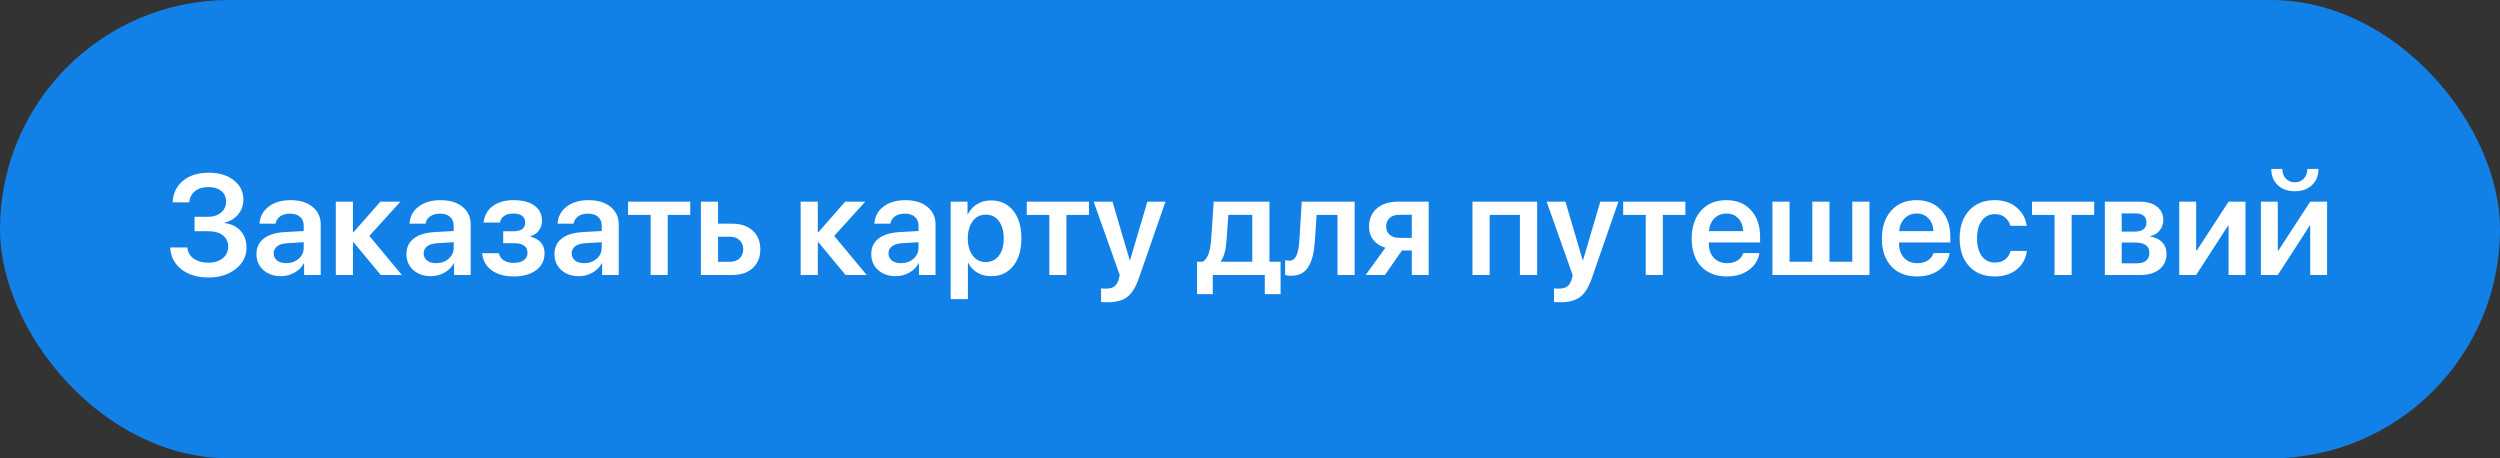 <?xml version="1.0" encoding="UTF-8"?> <svg xmlns="http://www.w3.org/2000/svg" width="300" height="55" viewBox="0 0 300 55" fill="none"><rect x="0" y="0" width="300" height="55" fill="#333333" stroke="none"/><rect width="300" height="55" rx="27.5" fill="#1281E7"></rect><path d="M23.347 27.746V26.019H24.94C25.593 26.019 26.122 25.85 26.526 25.513C26.93 25.175 27.132 24.735 27.132 24.193C27.132 23.656 26.941 23.233 26.559 22.923C26.183 22.607 25.665 22.45 25.007 22.45C24.343 22.45 23.806 22.613 23.396 22.939C22.987 23.266 22.76 23.711 22.716 24.276H20.715C20.771 23.186 21.189 22.322 21.969 21.686C22.749 21.044 23.781 20.723 25.065 20.723C26.288 20.723 27.284 21.025 28.053 21.628C28.822 22.226 29.207 23 29.207 23.952C29.207 24.622 29 25.211 28.584 25.72C28.169 26.229 27.63 26.559 26.966 26.708V26.774C27.768 26.869 28.405 27.181 28.875 27.712C29.345 28.244 29.581 28.913 29.581 29.721C29.581 30.745 29.146 31.597 28.277 32.278C27.414 32.959 26.329 33.299 25.023 33.299C23.69 33.299 22.602 32.97 21.761 32.311C20.926 31.652 20.48 30.781 20.425 29.696H22.483C22.528 30.255 22.779 30.701 23.239 31.033C23.704 31.359 24.301 31.523 25.032 31.523C25.735 31.523 26.302 31.345 26.733 30.991C27.165 30.637 27.381 30.172 27.381 29.597C27.381 29.016 27.168 28.562 26.742 28.235C26.321 27.909 25.735 27.746 24.982 27.746H23.347ZM34.337 31.581C34.929 31.581 35.427 31.406 35.831 31.058C36.241 30.703 36.445 30.264 36.445 29.738V29.065L34.412 29.19C33.914 29.223 33.526 29.348 33.249 29.564C32.978 29.774 32.843 30.053 32.843 30.402C32.843 30.762 32.978 31.049 33.249 31.265C33.526 31.475 33.889 31.581 34.337 31.581ZM33.714 33.141C32.857 33.141 32.151 32.895 31.598 32.402C31.05 31.91 30.776 31.271 30.776 30.485C30.776 29.705 31.064 29.088 31.639 28.634C32.22 28.18 33.047 27.92 34.121 27.854L36.445 27.721V27.09C36.445 26.631 36.299 26.274 36.005 26.019C35.718 25.765 35.316 25.637 34.802 25.637C34.32 25.637 33.927 25.745 33.623 25.961C33.319 26.177 33.133 26.47 33.067 26.841H31.149C31.194 26.005 31.551 25.327 32.22 24.807C32.895 24.281 33.783 24.019 34.885 24.019C35.975 24.019 36.846 24.284 37.499 24.815C38.158 25.347 38.487 26.055 38.487 26.94V33H36.495V31.597H36.454C36.205 32.068 35.828 32.444 35.325 32.726C34.821 33.003 34.284 33.141 33.714 33.141ZM44.323 28.31L48.224 33H45.692L42.422 29.065H42.355V33H40.297V24.201H42.355V27.87H42.422L45.643 24.201H48.05L44.323 28.31ZM52.333 31.581C52.925 31.581 53.423 31.406 53.827 31.058C54.237 30.703 54.441 30.264 54.441 29.738V29.065L52.408 29.19C51.91 29.223 51.522 29.348 51.246 29.564C50.974 29.774 50.839 30.053 50.839 30.402C50.839 30.762 50.974 31.049 51.246 31.265C51.522 31.475 51.885 31.581 52.333 31.581ZM51.71 33.141C50.853 33.141 50.147 32.895 49.594 32.402C49.046 31.91 48.772 31.271 48.772 30.485C48.772 29.705 49.06 29.088 49.635 28.634C50.216 28.18 51.044 27.92 52.117 27.854L54.441 27.721V27.09C54.441 26.631 54.295 26.274 54.002 26.019C53.714 25.765 53.312 25.637 52.798 25.637C52.316 25.637 51.923 25.745 51.619 25.961C51.315 26.177 51.129 26.47 51.063 26.841H49.145C49.19 26.005 49.547 25.327 50.216 24.807C50.891 24.281 51.78 24.019 52.881 24.019C53.971 24.019 54.843 24.284 55.496 24.815C56.154 25.347 56.483 26.055 56.483 26.94V33H54.491V31.597H54.45C54.201 32.068 53.824 32.444 53.321 32.726C52.817 33.003 52.28 33.141 51.71 33.141ZM61.638 33.174C60.553 33.174 59.671 32.925 58.99 32.427C58.315 31.929 57.936 31.248 57.853 30.385H59.862C59.95 30.762 60.147 31.049 60.451 31.248C60.761 31.448 61.157 31.547 61.638 31.547C62.158 31.547 62.565 31.439 62.858 31.224C63.152 31.002 63.298 30.709 63.298 30.344C63.298 29.569 62.745 29.182 61.638 29.182H60.385V27.754H61.597C62.548 27.754 63.024 27.4 63.024 26.691C63.024 26.365 62.905 26.105 62.667 25.911C62.429 25.717 62.078 25.621 61.613 25.621C61.16 25.621 60.789 25.717 60.501 25.911C60.219 26.099 60.05 26.362 59.995 26.7H58.036C58.124 25.87 58.484 25.217 59.115 24.741C59.751 24.259 60.584 24.019 61.613 24.019C62.709 24.019 63.553 24.24 64.145 24.683C64.743 25.12 65.041 25.72 65.041 26.484C65.041 26.932 64.917 27.325 64.668 27.663C64.419 28 64.084 28.224 63.664 28.335V28.401C64.211 28.534 64.629 28.772 64.917 29.115C65.205 29.458 65.349 29.879 65.349 30.377C65.349 31.229 65.014 31.91 64.344 32.419C63.675 32.922 62.773 33.174 61.638 33.174ZM70.097 31.581C70.689 31.581 71.187 31.406 71.591 31.058C72 30.703 72.205 30.264 72.205 29.738V29.065L70.171 29.19C69.673 29.223 69.286 29.348 69.009 29.564C68.738 29.774 68.603 30.053 68.603 30.402C68.603 30.762 68.738 31.049 69.009 31.265C69.286 31.475 69.648 31.581 70.097 31.581ZM69.474 33.141C68.616 33.141 67.911 32.895 67.357 32.402C66.81 31.91 66.536 31.271 66.536 30.485C66.536 29.705 66.823 29.088 67.399 28.634C67.98 28.18 68.807 27.92 69.881 27.854L72.205 27.721V27.09C72.205 26.631 72.058 26.274 71.765 26.019C71.477 25.765 71.076 25.637 70.561 25.637C70.08 25.637 69.687 25.745 69.383 25.961C69.079 26.177 68.893 26.47 68.827 26.841H66.909C66.954 26.005 67.31 25.327 67.98 24.807C68.655 24.281 69.543 24.019 70.644 24.019C71.735 24.019 72.606 24.284 73.259 24.815C73.918 25.347 74.247 26.055 74.247 26.94V33H72.255V31.597H72.213C71.964 32.068 71.588 32.444 71.085 32.726C70.581 33.003 70.044 33.141 69.474 33.141ZM82.83 24.201V25.795H80.124V33H78.074V25.795H75.368V24.201H82.83ZM87.603 28.41H86.167V31.415H87.603C88.085 31.415 88.469 31.276 88.757 31C89.045 30.723 89.189 30.36 89.189 29.912C89.189 29.458 89.042 29.096 88.749 28.825C88.461 28.548 88.079 28.41 87.603 28.41ZM84.108 33V24.201H86.167V26.841H87.869C88.898 26.841 89.717 27.12 90.326 27.679C90.934 28.233 91.239 28.98 91.239 29.92C91.239 30.861 90.934 31.611 90.326 32.17C89.717 32.723 88.898 33 87.869 33H84.108ZM100.104 28.31L104.005 33H101.474L98.203 29.065H98.137V33H96.078V24.201H98.137V27.87H98.203L101.424 24.201H103.831L100.104 28.31ZM108.114 31.581C108.706 31.581 109.204 31.406 109.608 31.058C110.018 30.703 110.223 30.264 110.223 29.738V29.065L108.189 29.19C107.691 29.223 107.304 29.348 107.027 29.564C106.756 29.774 106.62 30.053 106.62 30.402C106.62 30.762 106.756 31.049 107.027 31.265C107.304 31.475 107.666 31.581 108.114 31.581ZM107.492 33.141C106.634 33.141 105.928 32.895 105.375 32.402C104.827 31.91 104.553 31.271 104.553 30.485C104.553 29.705 104.841 29.088 105.417 28.634C105.998 28.18 106.825 27.92 107.898 27.854L110.223 27.721V27.09C110.223 26.631 110.076 26.274 109.783 26.019C109.495 25.765 109.094 25.637 108.579 25.637C108.098 25.637 107.705 25.745 107.4 25.961C107.096 26.177 106.911 26.47 106.844 26.841H104.927C104.971 26.005 105.328 25.327 105.998 24.807C106.673 24.281 107.561 24.019 108.662 24.019C109.752 24.019 110.624 24.284 111.277 24.815C111.935 25.347 112.265 26.055 112.265 26.94V33H110.272V31.597H110.231C109.982 32.068 109.606 32.444 109.102 32.726C108.598 33.003 108.062 33.141 107.492 33.141ZM118.914 24.052C120.031 24.052 120.92 24.459 121.578 25.272C122.237 26.085 122.566 27.195 122.566 28.601C122.566 30.001 122.239 31.107 121.586 31.921C120.933 32.734 120.054 33.141 118.947 33.141C118.316 33.141 117.76 33 117.278 32.718C116.797 32.43 116.434 32.037 116.191 31.539H116.149V35.897H114.083V24.201H116.1V25.72H116.141C116.396 25.2 116.764 24.793 117.245 24.5C117.727 24.201 118.283 24.052 118.914 24.052ZM118.283 31.448C118.952 31.448 119.481 31.193 119.868 30.684C120.256 30.169 120.449 29.475 120.449 28.601C120.449 27.732 120.253 27.04 119.86 26.525C119.472 26.011 118.947 25.753 118.283 25.753C117.641 25.753 117.123 26.014 116.73 26.534C116.338 27.054 116.138 27.743 116.133 28.601C116.138 29.464 116.338 30.156 116.73 30.676C117.123 31.19 117.641 31.448 118.283 31.448ZM130.676 24.201V25.795H127.97V33H125.919V25.795H123.213V24.201H130.676ZM132.942 36.27C132.494 36.27 132.222 36.259 132.128 36.237V34.602C132.222 34.624 132.422 34.635 132.726 34.635C133.152 34.635 133.484 34.547 133.722 34.37C133.96 34.193 134.137 33.902 134.253 33.498C134.253 33.492 134.273 33.412 134.312 33.257C134.356 33.102 134.375 33.019 134.37 33.008L131.24 24.201H133.498L135.573 31.24H135.606L137.682 24.201H139.856L136.677 33.349C136.301 34.439 135.836 35.197 135.283 35.623C134.729 36.055 133.949 36.27 132.942 36.27ZM150.274 31.406V25.787H147.402L147.178 28.899C147.106 29.99 146.882 30.803 146.505 31.34V31.406H150.274ZM145.534 35.299H143.642V31.406H144.339C144.903 31.074 145.235 30.203 145.335 28.791L145.642 24.201H152.333V31.406H153.669V35.299H151.776V33H145.534V35.299ZM157.786 28.899C157.742 29.569 157.662 30.15 157.545 30.643C157.435 31.13 157.269 31.564 157.047 31.946C156.832 32.328 156.544 32.615 156.184 32.809C155.824 32.997 155.393 33.091 154.889 33.091C154.612 33.091 154.388 33.058 154.217 32.992V31.215C154.366 31.26 154.529 31.282 154.707 31.282C154.917 31.282 155.097 31.224 155.246 31.107C155.396 30.986 155.514 30.811 155.603 30.584C155.697 30.352 155.769 30.092 155.819 29.804C155.869 29.516 155.905 29.179 155.927 28.791L156.209 24.201H162.559V33H160.5V25.795H157.994L157.786 28.899ZM167.888 28.543H169.416V25.778H167.888C167.412 25.778 167.033 25.906 166.751 26.16C166.474 26.415 166.336 26.761 166.336 27.198C166.336 27.591 166.477 27.914 166.759 28.169C167.042 28.418 167.418 28.543 167.888 28.543ZM169.416 33V30.053H168.237L166.187 33H163.879L166.245 29.73C165.63 29.541 165.149 29.229 164.8 28.791C164.457 28.349 164.286 27.82 164.286 27.206C164.286 26.282 164.596 25.551 165.215 25.015C165.841 24.472 166.679 24.201 167.73 24.201H171.441V33H169.416ZM182.39 33V25.795H178.754V33H176.695V24.201H184.457V33H182.39ZM187.295 36.27C186.847 36.27 186.576 36.259 186.482 36.237V34.602C186.576 34.624 186.775 34.635 187.08 34.635C187.506 34.635 187.838 34.547 188.076 34.37C188.314 34.193 188.491 33.902 188.607 33.498C188.607 33.492 188.626 33.412 188.665 33.257C188.709 33.102 188.729 33.019 188.723 33.008L185.594 24.201H187.852L189.927 31.24H189.96L192.035 24.201H194.21L191.031 33.349C190.654 34.439 190.19 35.197 189.636 35.623C189.083 36.055 188.303 36.27 187.295 36.27ZM202.245 24.201V25.795H199.539V33H197.489V25.795H194.783V24.201H202.245ZM207.159 25.621C206.584 25.621 206.102 25.82 205.715 26.218C205.333 26.611 205.12 27.117 205.076 27.737H209.185C209.162 27.112 208.966 26.603 208.595 26.21C208.224 25.817 207.746 25.621 207.159 25.621ZM209.193 30.369H211.127C210.994 31.204 210.571 31.882 209.857 32.402C209.143 32.917 208.269 33.174 207.234 33.174C205.917 33.174 204.882 32.77 204.129 31.962C203.377 31.149 203 30.039 203 28.634C203 27.239 203.374 26.121 204.121 25.28C204.874 24.439 205.884 24.019 207.151 24.019C208.396 24.019 209.384 24.42 210.114 25.222C210.845 26.019 211.21 27.087 211.21 28.426V29.099H205.059V29.223C205.059 29.931 205.258 30.502 205.657 30.933C206.061 31.365 206.6 31.581 207.275 31.581C207.751 31.581 208.161 31.473 208.504 31.257C208.853 31.035 209.082 30.739 209.193 30.369ZM212.688 33V24.201H214.746V31.406H217.477V24.201H219.536V31.406H222.275V24.201H224.333V33H212.688ZM229.986 25.621C229.411 25.621 228.929 25.82 228.542 26.218C228.16 26.611 227.947 27.117 227.903 27.737H232.012C231.99 27.112 231.793 26.603 231.422 26.21C231.052 25.817 230.573 25.621 229.986 25.621ZM232.02 30.369H233.954C233.821 31.204 233.398 31.882 232.684 32.402C231.97 32.917 231.096 33.174 230.061 33.174C228.744 33.174 227.709 32.77 226.957 31.962C226.204 31.149 225.828 30.039 225.828 28.634C225.828 27.239 226.201 26.121 226.948 25.28C227.701 24.439 228.711 24.019 229.978 24.019C231.223 24.019 232.211 24.42 232.941 25.222C233.672 26.019 234.037 27.087 234.037 28.426V29.099H227.886V29.223C227.886 29.931 228.085 30.502 228.484 30.933C228.888 31.365 229.427 31.581 230.103 31.581C230.578 31.581 230.988 31.473 231.331 31.257C231.68 31.035 231.909 30.739 232.02 30.369ZM243.209 27.098H241.25C241.134 26.683 240.916 26.346 240.595 26.085C240.274 25.825 239.867 25.695 239.375 25.695C238.722 25.695 238.201 25.958 237.814 26.484C237.432 27.004 237.241 27.71 237.241 28.601C237.241 29.503 237.432 30.214 237.814 30.734C238.201 31.248 238.724 31.506 239.383 31.506C239.875 31.506 240.282 31.384 240.603 31.141C240.93 30.897 241.151 30.554 241.267 30.111H243.226C243.099 31.041 242.689 31.785 241.998 32.344C241.311 32.898 240.434 33.174 239.366 33.174C238.077 33.174 237.053 32.765 236.295 31.946C235.537 31.127 235.158 30.012 235.158 28.601C235.158 27.206 235.537 26.094 236.295 25.264C237.053 24.434 238.071 24.019 239.35 24.019C240.423 24.019 241.303 24.309 241.989 24.89C242.675 25.471 243.082 26.207 243.209 27.098ZM251.303 24.201V25.795H248.597V33H246.546V25.795H243.84V24.201H251.303ZM256.275 25.604H254.606V27.795H256.117C257.091 27.795 257.578 27.425 257.578 26.683C257.578 26.34 257.465 26.074 257.238 25.886C257.016 25.698 256.695 25.604 256.275 25.604ZM256.242 29.107H254.606V31.597H256.408C256.9 31.597 257.277 31.492 257.537 31.282C257.797 31.066 257.927 30.756 257.927 30.352C257.927 29.522 257.365 29.107 256.242 29.107ZM252.581 33V24.201H256.756C257.642 24.201 258.336 24.4 258.84 24.799C259.343 25.192 259.595 25.737 259.595 26.434C259.595 26.893 259.446 27.306 259.147 27.671C258.854 28.031 258.488 28.249 258.051 28.327V28.393C258.632 28.471 259.1 28.697 259.454 29.074C259.808 29.45 259.985 29.912 259.985 30.46C259.985 31.24 259.7 31.86 259.13 32.319C258.566 32.773 257.797 33 256.823 33H252.581ZM263.538 33H261.513V24.201H263.538V30.078H263.604L267.431 24.201H269.457V33H267.431V27.081H267.365L263.538 33ZM273.333 33H271.308V24.201H273.333V30.078H273.399L277.226 24.201H279.251V33H277.226V27.081H277.16L273.333 33ZM272.553 20.275H273.881C273.886 20.745 274.025 21.13 274.296 21.429C274.573 21.727 274.935 21.877 275.383 21.877C275.832 21.877 276.191 21.727 276.462 21.429C276.739 21.13 276.88 20.745 276.886 20.275H278.214C278.214 21.077 277.954 21.725 277.434 22.217C276.913 22.704 276.23 22.948 275.383 22.948C274.537 22.948 273.853 22.704 273.333 22.217C272.813 21.725 272.553 21.077 272.553 20.275Z" fill="white"></path></svg> 